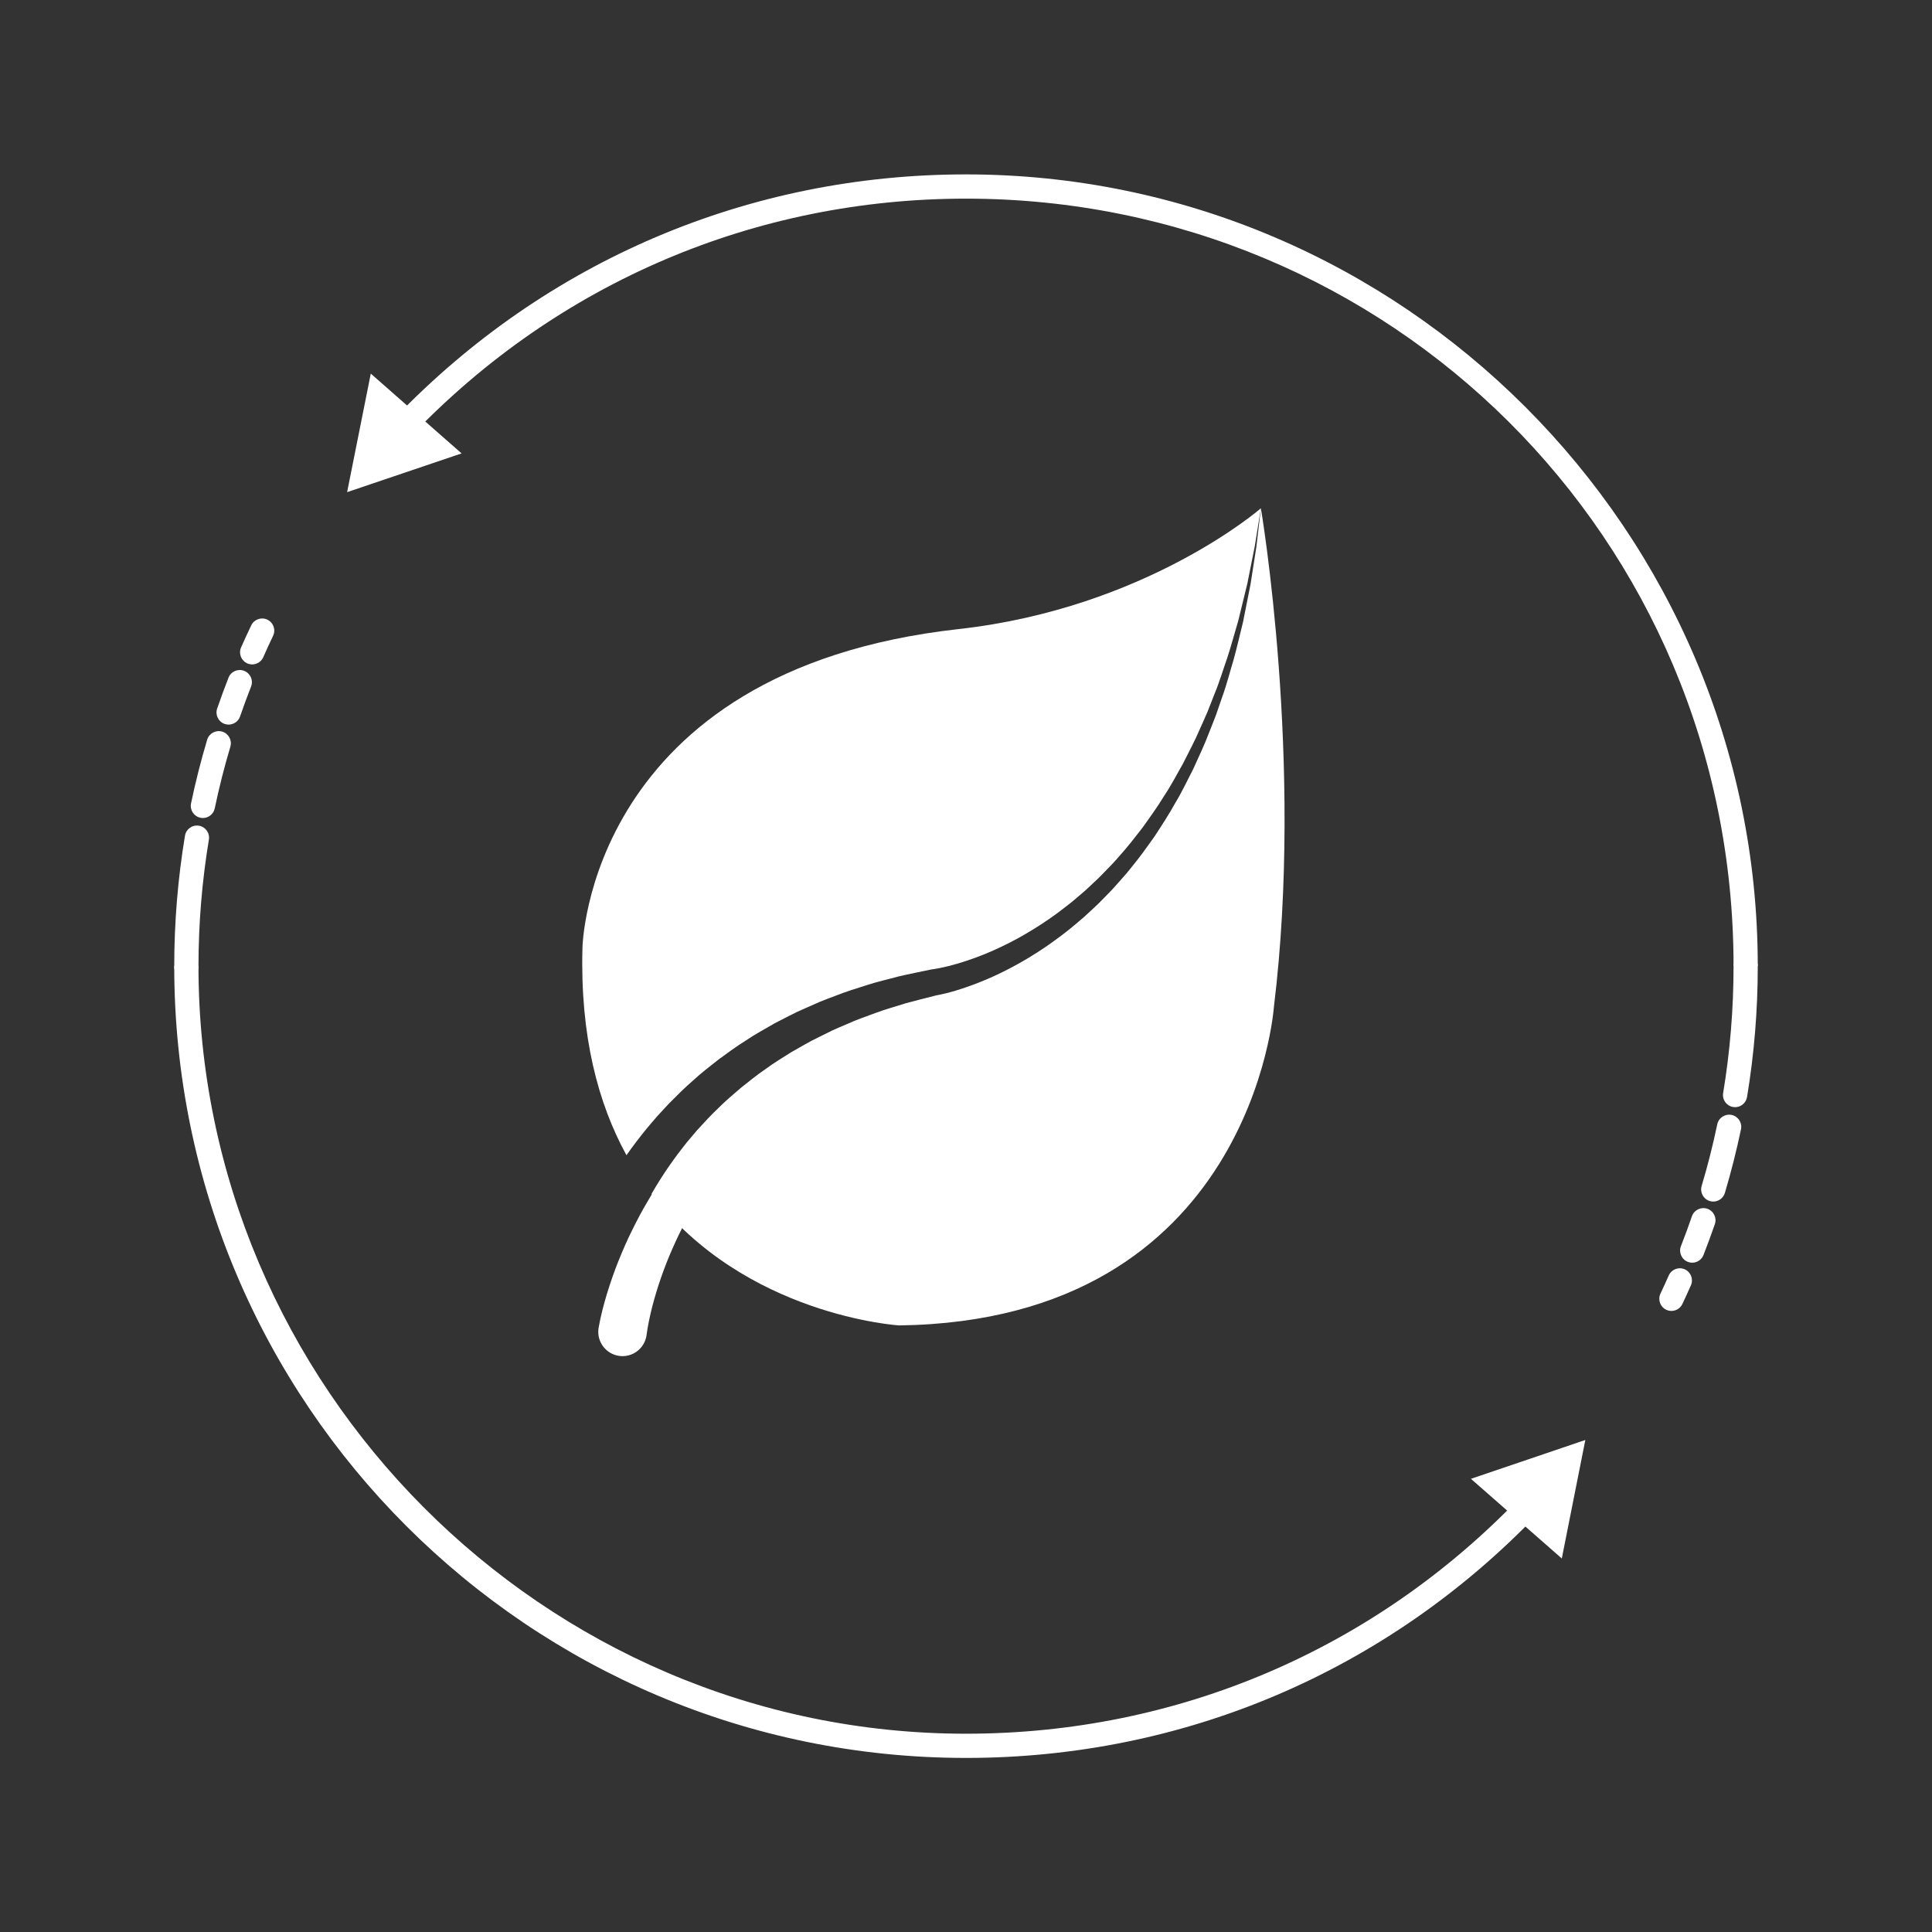 <?xml version="1.0" encoding="UTF-8"?> <svg xmlns="http://www.w3.org/2000/svg" width="60" height="60" viewBox="0 0 60 60" fill="none"><rect x="0" y="0" width="60" height="60" fill="#333333" stroke="none"/><path d="M20.409 34.667L20.764 34.283C21.009 34.036 21.255 33.788 21.518 33.561C21.773 33.324 22.051 33.113 22.323 32.898C22.603 32.693 22.882 32.488 23.177 32.305C23.463 32.11 23.77 31.949 24.067 31.774C24.376 31.62 24.677 31.451 24.994 31.318L25.466 31.11C25.625 31.044 25.787 30.986 25.947 30.925C26.265 30.796 26.594 30.699 26.919 30.594C27.244 30.487 27.578 30.415 27.907 30.324C28.238 30.246 28.573 30.182 28.905 30.111L28.917 30.108L28.935 30.106C29.266 30.061 29.656 29.959 30.01 29.841C30.372 29.721 30.729 29.579 31.075 29.413C31.423 29.25 31.761 29.064 32.09 28.861C32.417 28.657 32.739 28.441 33.043 28.201C33.199 28.085 33.349 27.962 33.496 27.834C33.646 27.711 33.79 27.58 33.93 27.445C34.074 27.314 34.213 27.178 34.346 27.035C34.482 26.896 34.619 26.757 34.744 26.607C35.007 26.318 35.246 26.008 35.486 25.699C35.714 25.38 35.944 25.061 36.148 24.726C36.367 24.399 36.548 24.049 36.743 23.707C36.918 23.354 37.108 23.008 37.262 22.644C37.341 22.463 37.425 22.284 37.502 22.102L37.718 21.55C37.871 21.185 37.981 20.804 38.114 20.43C38.236 20.054 38.339 19.67 38.452 19.29L38.735 18.133L38.968 16.964L39.158 15.785C39.158 15.785 35.596 18.888 29.766 19.537C18.239 20.821 18.089 29.429 18.089 29.429C18.013 32.166 18.572 34.266 19.456 35.877C19.649 35.598 19.856 35.329 20.07 35.066C20.183 34.933 20.293 34.797 20.409 34.667Z" fill="white"></path><path d="M39.158 15.785L39.019 16.972L38.835 18.153L38.601 19.327C38.504 19.714 38.417 20.104 38.31 20.489C38.193 20.871 38.097 21.261 37.959 21.637L37.764 22.205C37.694 22.393 37.617 22.578 37.544 22.765C37.404 23.141 37.227 23.502 37.063 23.869C36.879 24.226 36.709 24.592 36.499 24.937C36.304 25.29 36.083 25.628 35.862 25.966C35.628 26.296 35.394 26.627 35.135 26.939C35.011 27.099 34.875 27.251 34.74 27.402C34.608 27.556 34.469 27.704 34.324 27.848C34.184 27.995 34.039 28.138 33.887 28.274C33.739 28.415 33.587 28.551 33.429 28.68C33.119 28.946 32.789 29.189 32.452 29.421C32.112 29.65 31.761 29.864 31.396 30.054C31.032 30.248 30.655 30.418 30.267 30.565C29.872 30.712 29.495 30.837 29.04 30.919L29.07 30.914C28.755 30.996 28.438 31.071 28.126 31.158C27.818 31.259 27.503 31.34 27.201 31.455C26.897 31.567 26.592 31.672 26.298 31.806C26.151 31.87 26.001 31.93 25.855 31.998L25.423 32.212C25.132 32.348 24.859 32.519 24.579 32.673C24.31 32.847 24.033 33.007 23.777 33.199C23.513 33.378 23.266 33.579 23.017 33.777C22.776 33.985 22.531 34.188 22.308 34.414C22.076 34.631 21.863 34.867 21.649 35.1L21.342 35.462C21.242 35.585 21.148 35.713 21.051 35.837C20.862 36.091 20.68 36.349 20.512 36.617C20.416 36.768 20.323 36.922 20.234 37.077C23.131 40.87 27.924 41.162 27.924 41.162C38.877 41.015 39.561 31.281 39.561 31.281C40.497 23.656 39.158 15.785 39.158 15.785Z" fill="white"></path><path d="M20.693 36.403C20.492 36.688 20.303 36.983 20.127 37.285C19.948 37.585 19.784 37.895 19.629 38.209C19.474 38.523 19.333 38.844 19.203 39.17C19.073 39.496 18.957 39.829 18.853 40.168C18.75 40.513 18.66 40.84 18.591 41.232C18.59 41.243 18.587 41.256 18.586 41.266C18.533 41.679 18.825 42.056 19.237 42.11C19.649 42.163 20.027 41.871 20.08 41.459L20.082 41.445C20.116 41.18 20.184 40.86 20.26 40.564C20.339 40.264 20.429 39.963 20.533 39.667C20.636 39.371 20.751 39.077 20.878 38.789C21.005 38.501 21.14 38.215 21.29 37.938C21.354 37.817 21.421 37.697 21.489 37.579C21.21 37.213 20.948 36.813 20.71 36.379C20.705 36.387 20.699 36.395 20.693 36.403Z" fill="white"></path><path d="M7.832 20.634C7.781 20.634 7.729 20.624 7.68 20.602C7.49 20.518 7.403 20.296 7.487 20.106C7.589 19.876 7.693 19.648 7.802 19.422C7.891 19.234 8.116 19.154 8.304 19.244C8.491 19.334 8.571 19.559 8.481 19.746C8.376 19.965 8.274 20.186 8.176 20.41C8.114 20.55 7.976 20.634 7.832 20.634ZM7.1 22.503C7.059 22.503 7.018 22.496 6.978 22.483C6.781 22.415 6.677 22.201 6.744 22.004C6.855 21.683 6.973 21.361 7.096 21.047C7.172 20.853 7.391 20.758 7.583 20.834C7.777 20.91 7.873 21.128 7.797 21.322C7.678 21.625 7.563 21.938 7.456 22.249C7.402 22.405 7.256 22.503 7.1 22.503ZM6.301 25.404C6.276 25.404 6.25 25.401 6.224 25.396C6.02 25.353 5.89 25.154 5.933 24.95C6.071 24.289 6.239 23.624 6.433 22.975C6.492 22.775 6.702 22.663 6.901 22.721C7.1 22.781 7.213 22.991 7.154 23.19C6.966 23.819 6.803 24.463 6.669 25.105C6.632 25.282 6.476 25.404 6.301 25.404ZM5.787 30.387C5.58 30.387 5.411 30.219 5.411 30.011C5.411 28.65 5.523 27.285 5.745 25.952C5.779 25.747 5.972 25.609 6.178 25.643C6.382 25.677 6.521 25.871 6.487 26.076C6.273 27.368 6.164 28.691 6.164 30.011C6.164 30.219 5.995 30.387 5.787 30.387Z" fill="white"></path><path d="M30 54.594C16.442 54.594 5.411 43.594 5.411 30H6.164C6.164 43.031 16.857 53.842 30 53.842C36.556 53.842 42.666 51.238 47.205 46.505L47.748 47.025C43.066 51.907 36.763 54.594 30 54.594Z" fill="white"></path><path d="M45.681 45.926L49.234 44.72L48.503 48.4L45.681 45.926Z" fill="white"></path><path d="M53.885 34.384C53.865 34.384 53.844 34.382 53.823 34.379C53.618 34.345 53.479 34.151 53.514 33.946C53.728 32.655 53.837 31.331 53.837 30.011C53.837 29.803 54.005 29.634 54.213 29.634C54.421 29.634 54.589 29.803 54.589 30.011C54.589 31.372 54.477 32.737 54.256 34.069C54.225 34.253 54.066 34.384 53.885 34.384ZM53.208 37.316C53.172 37.316 53.136 37.31 53.1 37.3C52.901 37.24 52.787 37.031 52.846 36.832C53.034 36.202 53.197 35.558 53.331 34.917C53.374 34.713 53.575 34.583 53.777 34.625C53.98 34.668 54.111 34.867 54.068 35.071C53.93 35.733 53.761 36.397 53.568 37.047C53.519 37.21 53.369 37.316 53.208 37.316ZM52.554 39.214C52.508 39.214 52.462 39.206 52.417 39.188C52.224 39.112 52.128 38.894 52.203 38.7C52.324 38.391 52.439 38.079 52.544 37.773C52.612 37.576 52.826 37.472 53.023 37.539C53.219 37.607 53.324 37.821 53.256 38.018C53.147 38.333 53.029 38.655 52.904 38.974C52.846 39.123 52.705 39.214 52.554 39.214ZM51.907 40.712C51.853 40.712 51.799 40.7 51.747 40.676C51.559 40.587 51.479 40.363 51.567 40.175C51.655 39.988 51.741 39.801 51.824 39.612C51.908 39.422 52.13 39.335 52.32 39.419C52.51 39.503 52.597 39.725 52.513 39.916C52.427 40.11 52.339 40.304 52.248 40.496C52.184 40.632 52.048 40.712 51.907 40.712Z" fill="white"></path><path d="M54.589 30H53.837C53.837 16.688 43.144 6.169 30 6.169C23.453 6.169 17.349 8.772 12.811 13.494L12.268 12.974C16.949 8.103 23.247 5.416 30 5.416C43.559 5.416 54.589 16.5 54.589 30Z" fill="white"></path><path d="M14.335 14.081L10.78 15.284L11.515 11.603L14.335 14.081Z" fill="white"></path></svg> 